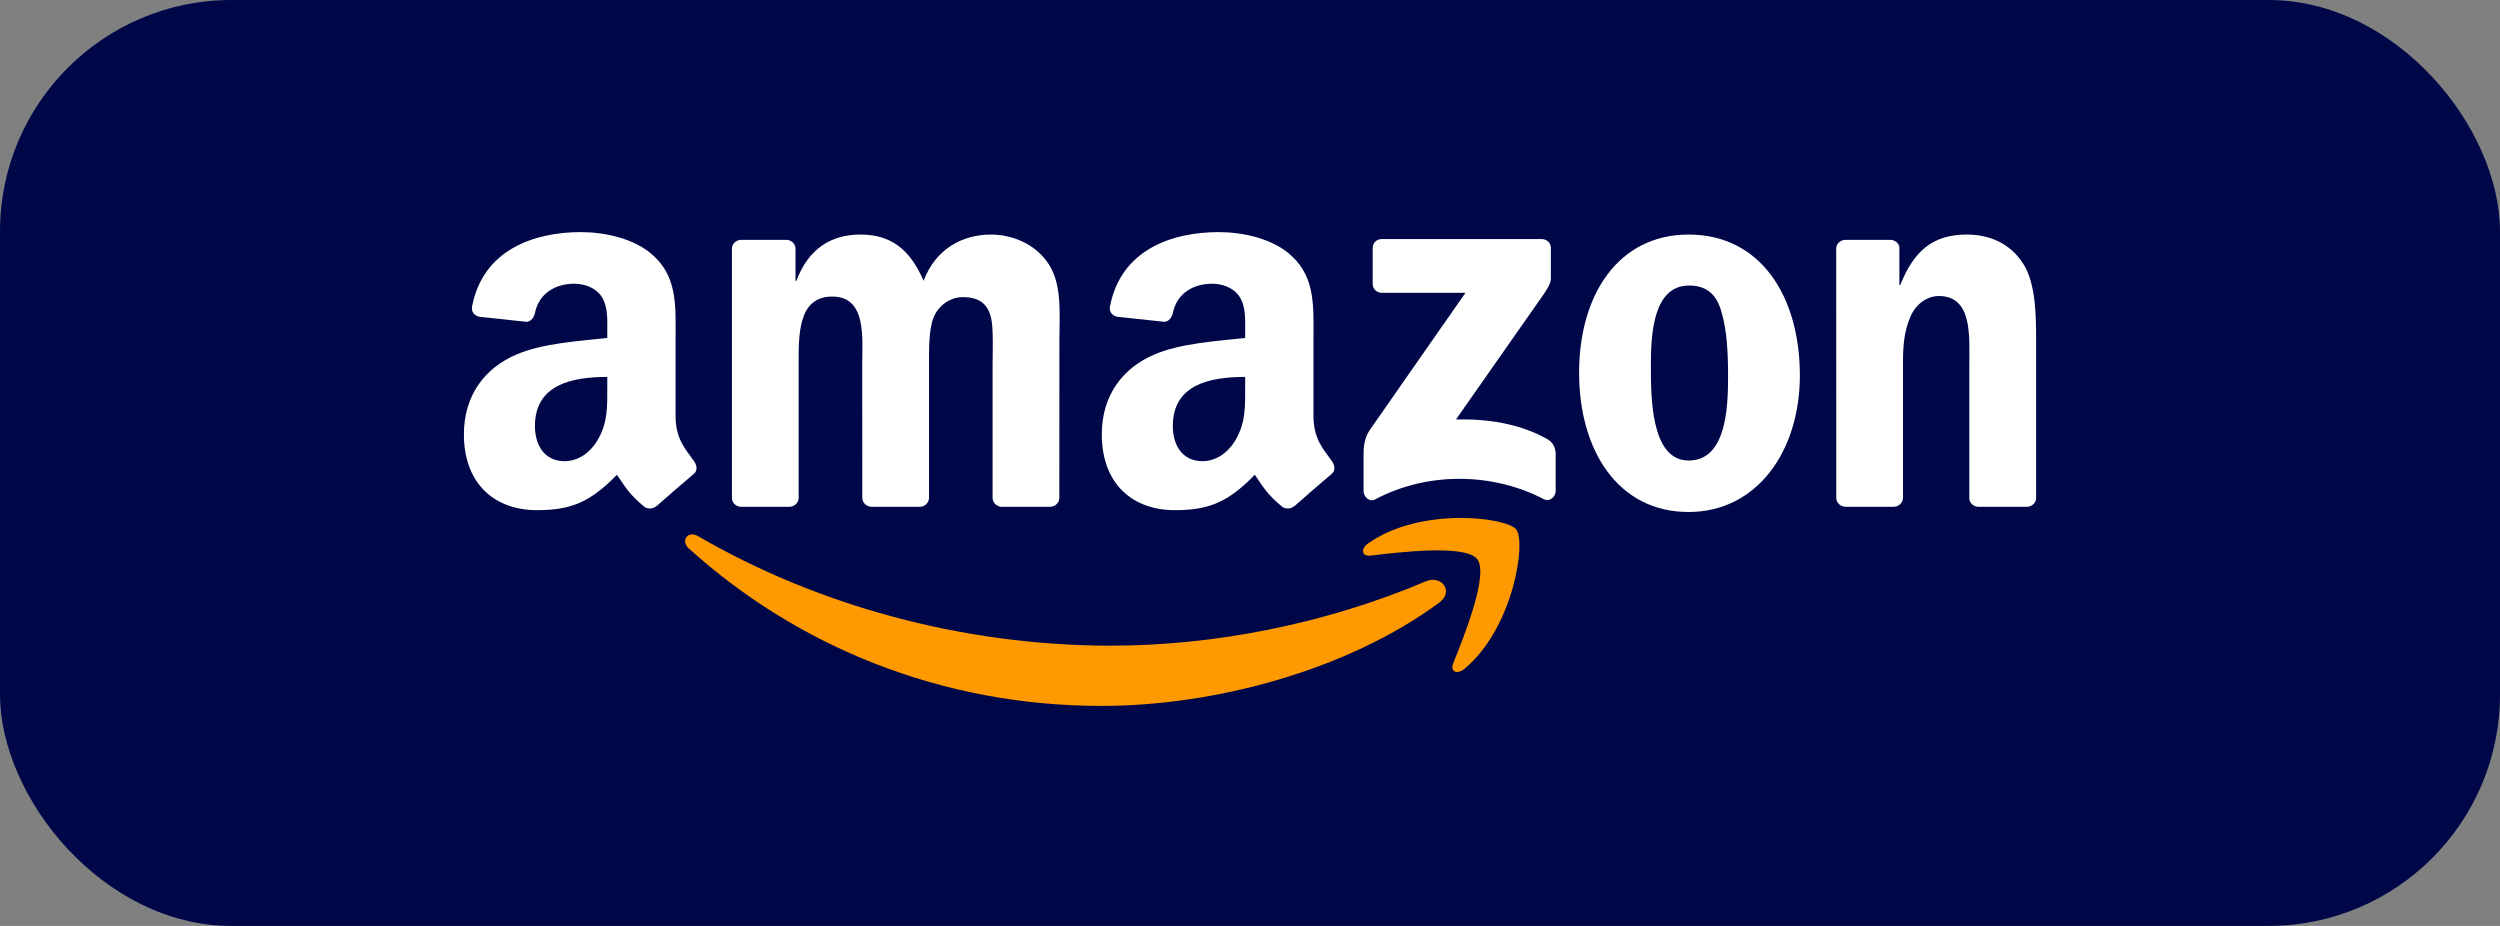 <svg width="108" height="40" viewBox="0 0 108 40" fill="none" xmlns="http://www.w3.org/2000/svg">
<rect x="0" y="0" width="108" height="40" fill="#808080" stroke="none"/>
<rect width="108" height="40" rx="10" fill="#000748"/>
<g clip-path="url(#clip0_1733_10715)">
<path d="M62.175 26.034C58.229 28.943 52.508 30.495 47.583 30.495C40.676 30.495 34.459 27.941 29.755 23.692C29.386 23.358 29.717 22.903 30.16 23.163C35.236 26.116 41.513 27.893 47.996 27.893C52.369 27.893 57.179 26.989 61.602 25.111C62.27 24.827 62.829 25.549 62.175 26.034Z" fill="#FF9900"/>
<path d="M63.817 24.155C63.314 23.511 60.482 23.851 59.211 24.002C58.824 24.049 58.764 23.712 59.113 23.469C61.369 21.882 65.07 22.34 65.502 22.872C65.934 23.407 65.39 27.118 63.27 28.889C62.945 29.161 62.634 29.016 62.779 28.655C63.255 27.466 64.323 24.803 63.817 24.155Z" fill="#FF9900"/>
<path d="M59.3 12.262V10.718C59.3 10.485 59.477 10.328 59.69 10.328H66.599C66.821 10.328 66.998 10.488 66.998 10.718V12.04C66.995 12.262 66.809 12.551 66.478 13.01L62.898 18.121C64.228 18.089 65.632 18.287 66.838 18.967C67.11 19.121 67.184 19.345 67.205 19.567V21.214C67.205 21.439 66.957 21.702 66.697 21.566C64.571 20.451 61.747 20.33 59.397 21.578C59.157 21.707 58.906 21.447 58.906 21.223V19.659C58.906 19.407 58.909 18.979 59.16 18.597L63.308 12.649H59.699C59.477 12.649 59.3 12.492 59.3 12.262Z" fill="white"/>
<path d="M34.097 21.894H31.995C31.794 21.879 31.634 21.728 31.619 21.536V10.748C31.619 10.532 31.799 10.361 32.024 10.361H33.984C34.188 10.369 34.351 10.526 34.366 10.721V12.131H34.404C34.916 10.768 35.876 10.133 37.171 10.133C38.487 10.133 39.309 10.768 39.9 12.131C40.409 10.768 41.565 10.133 42.803 10.133C43.684 10.133 44.648 10.496 45.237 11.312C45.902 12.22 45.766 13.539 45.766 14.695L45.763 21.503C45.763 21.719 45.583 21.894 45.358 21.894H43.259C43.049 21.879 42.88 21.71 42.88 21.503V15.786C42.88 15.33 42.922 14.195 42.821 13.763C42.664 13.039 42.194 12.835 41.585 12.835C41.077 12.835 40.545 13.175 40.329 13.719C40.113 14.263 40.134 15.174 40.134 15.786V21.503C40.134 21.719 39.953 21.894 39.729 21.894H37.63C37.417 21.879 37.251 21.71 37.251 21.503L37.248 15.786C37.248 14.582 37.446 12.811 35.953 12.811C34.443 12.811 34.502 14.538 34.502 15.786V21.503C34.502 21.719 34.321 21.894 34.097 21.894Z" fill="white"/>
<path d="M72.947 10.133C76.066 10.133 77.754 12.811 77.754 16.217C77.754 19.508 75.889 22.118 72.947 22.118C69.884 22.118 68.217 19.44 68.217 16.102C68.217 12.743 69.905 10.133 72.947 10.133ZM72.965 12.335C71.416 12.335 71.318 14.446 71.318 15.762C71.318 17.081 71.297 19.895 72.947 19.895C74.576 19.895 74.653 17.625 74.653 16.241C74.653 15.33 74.615 14.242 74.34 13.379C74.103 12.628 73.633 12.335 72.965 12.335Z" fill="white"/>
<path d="M81.799 21.894H79.706C79.496 21.879 79.327 21.71 79.327 21.503L79.324 10.712C79.342 10.514 79.516 10.361 79.729 10.361H81.678C81.861 10.369 82.012 10.493 82.053 10.662V12.312H82.091C82.68 10.836 83.505 10.133 84.956 10.133C85.899 10.133 86.819 10.473 87.41 11.404C87.96 12.267 87.96 13.719 87.96 14.763V21.554C87.936 21.743 87.762 21.894 87.555 21.894H85.447C85.255 21.879 85.095 21.737 85.075 21.554V15.694C85.075 14.514 85.21 12.788 83.759 12.788C83.247 12.788 82.777 13.131 82.544 13.651C82.248 14.31 82.21 14.967 82.21 15.694V21.503C82.207 21.719 82.023 21.894 81.799 21.894Z" fill="white"/>
<path d="M53.791 16.738V16.283C52.272 16.283 50.666 16.608 50.666 18.4C50.666 19.308 51.136 19.923 51.944 19.923C52.535 19.923 53.064 19.559 53.398 18.968C53.812 18.24 53.791 17.557 53.791 16.738ZM55.911 21.862C55.772 21.986 55.571 21.995 55.414 21.912C54.717 21.333 54.593 21.064 54.208 20.511C53.055 21.688 52.239 22.039 50.743 22.039C48.975 22.039 47.598 20.948 47.598 18.764C47.598 17.058 48.523 15.896 49.839 15.328C50.98 14.826 52.573 14.737 53.791 14.598V14.326C53.791 13.826 53.83 13.235 53.537 12.803C53.28 12.416 52.789 12.257 52.358 12.257C51.556 12.257 50.841 12.668 50.666 13.519C50.631 13.708 50.492 13.894 50.303 13.903L48.263 13.684C48.091 13.646 47.902 13.507 47.95 13.244C48.42 10.772 50.652 10.027 52.65 10.027C53.673 10.027 55.01 10.299 55.817 11.074C56.84 12.029 56.742 13.303 56.742 14.69V17.965C56.742 18.95 57.15 19.382 57.534 19.914C57.67 20.103 57.7 20.331 57.528 20.473C57.1 20.83 56.337 21.495 55.917 21.868L55.911 21.862Z" fill="white"/>
<path d="M26.235 16.738V16.283C24.715 16.283 23.11 16.608 23.11 18.4C23.11 19.308 23.58 19.923 24.387 19.923C24.978 19.923 25.508 19.559 25.842 18.968C26.256 18.24 26.235 17.557 26.235 16.738ZM28.355 21.862C28.216 21.986 28.015 21.995 27.858 21.912C27.16 21.333 27.036 21.064 26.652 20.511C25.499 21.688 24.683 22.039 23.187 22.039C21.419 22.039 20.041 20.948 20.041 18.764C20.041 17.058 20.966 15.896 22.282 15.328C23.423 14.826 25.017 14.737 26.235 14.598V14.326C26.235 13.826 26.273 13.235 25.98 12.803C25.723 12.416 25.233 12.257 24.801 12.257C24 12.257 23.284 12.668 23.11 13.519C23.074 13.708 22.935 13.894 22.746 13.903L20.706 13.684C20.535 13.646 20.346 13.507 20.393 13.244C20.863 10.772 23.095 10.027 25.094 10.027C26.116 10.027 27.453 10.299 28.26 11.074C29.283 12.029 29.185 13.303 29.185 14.69V17.965C29.185 18.95 29.593 19.382 29.978 19.914C30.114 20.103 30.143 20.331 29.972 20.473C29.543 20.83 28.78 21.495 28.36 21.868L28.355 21.862Z" fill="white"/>
</g>
<defs>
<clipPath id="clip0_1733_10715">
<rect width="68" height="20.524" fill="white" transform="translate(20 10)"/>
</clipPath>
</defs>
</svg>

